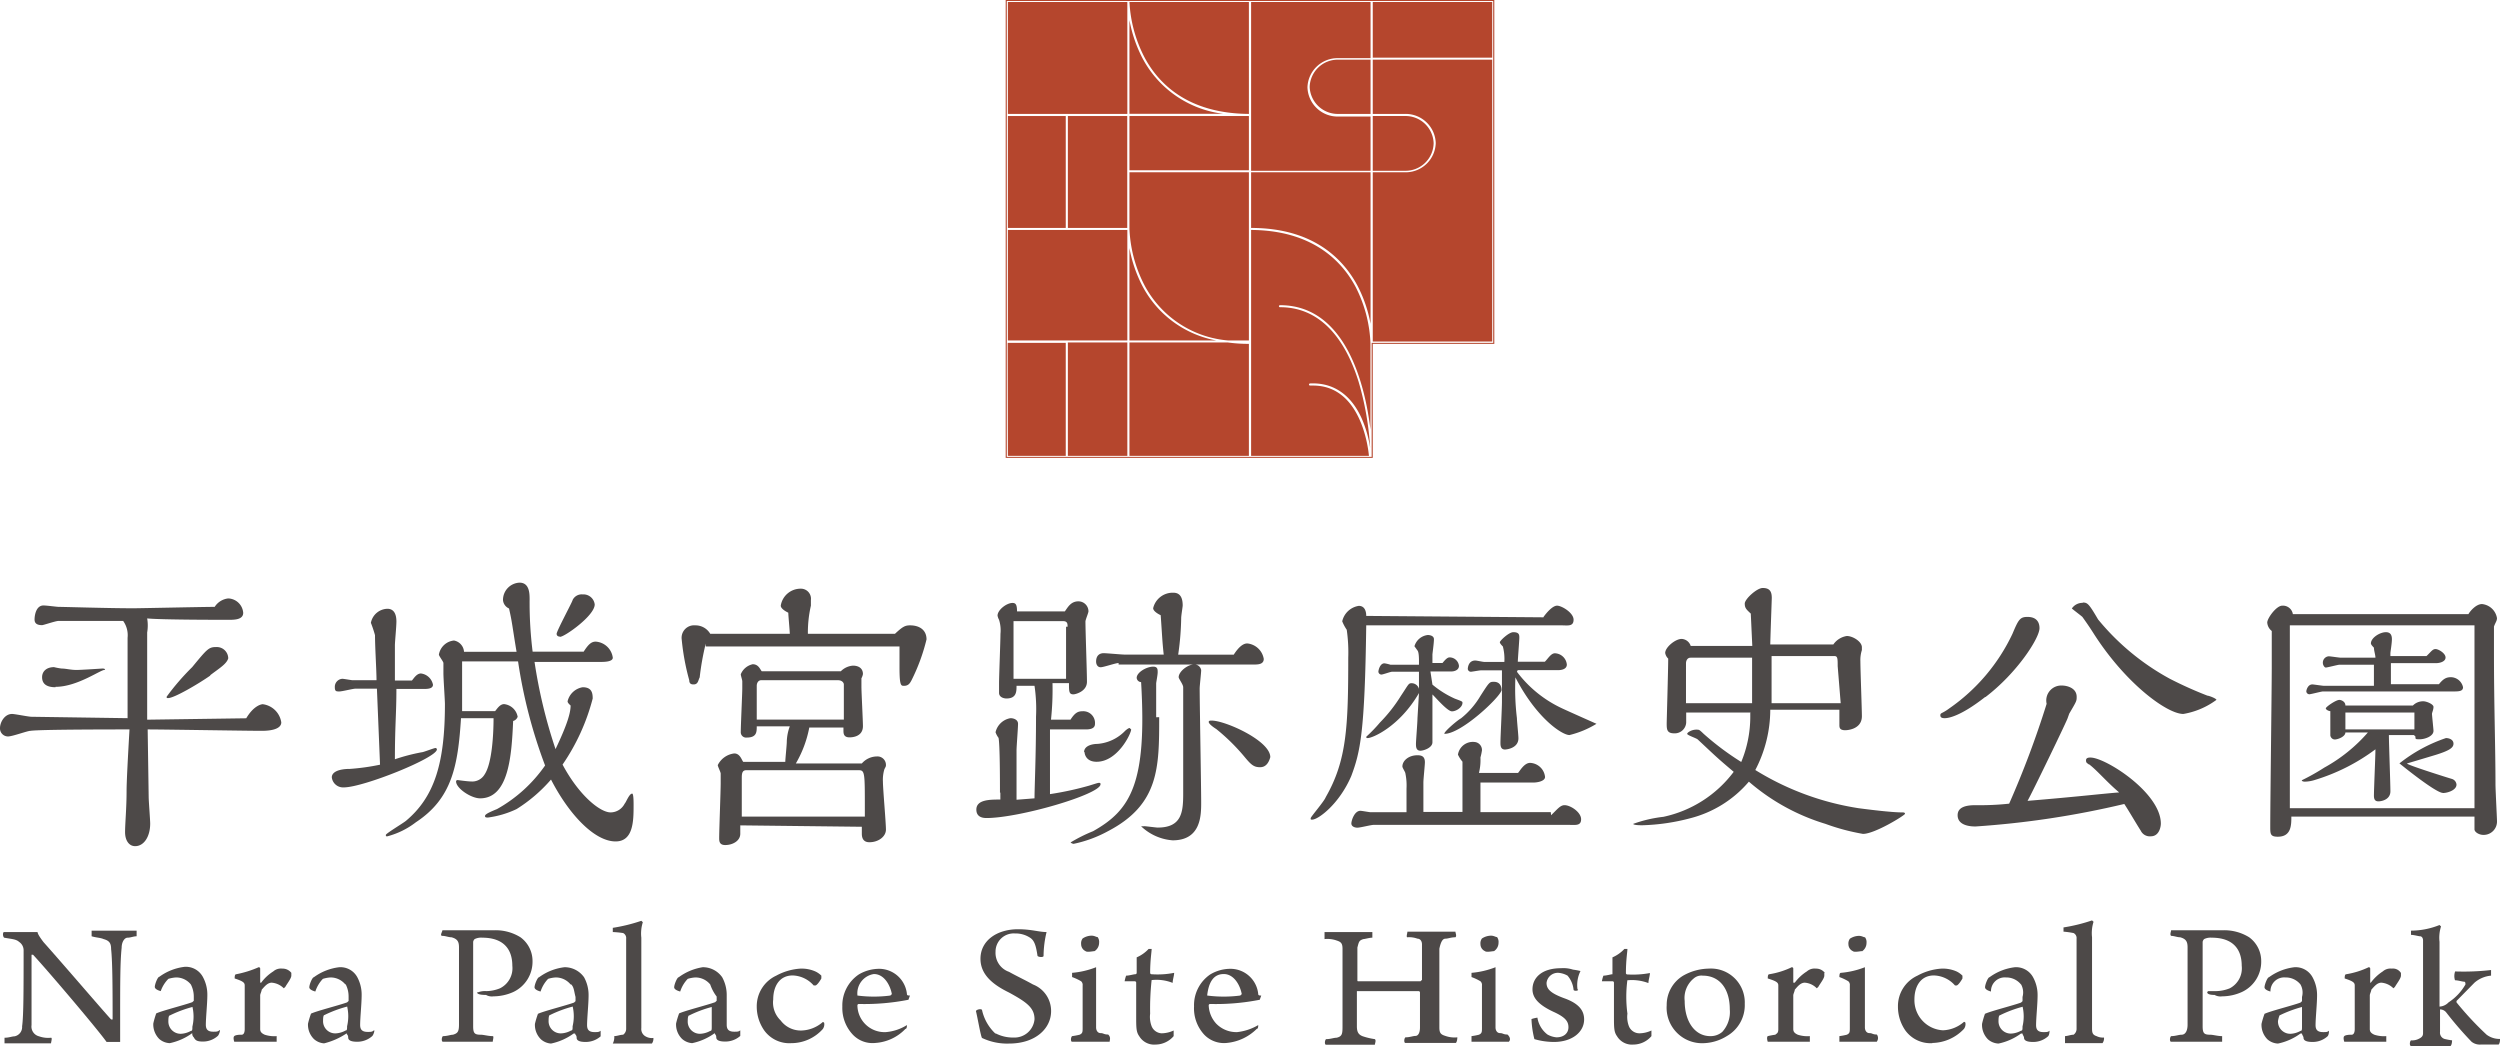 <svg xmlns="http://www.w3.org/2000/svg" viewBox="0 0 248.86 104.12"><defs><style>.cls-1{fill:#b5462d;}.cls-2{fill:#4d4948;}</style></defs><g id="レイヤー_2" data-name="レイヤー 2"><g id="背景"><path class="cls-1" d="M113.74,28.51a13.49,13.49,0,0,1-1.31-3.81v9.19h8.64A10.46,10.46,0,0,1,113.74,28.51Z"/><path class="cls-1" d="M113.74,5.82A13.49,13.49,0,0,1,112.43,2v9.33h9.35A10.54,10.54,0,0,1,113.74,5.82Z"/><path class="cls-1" d="M100.33,45.38h5.76V34.13s0,0,0,0h-5.78Z"/><path class="cls-1" d="M112.43,22.79a13.38,13.38,0,0,0,1.51,5.63,10.4,10.4,0,0,0,8.3,5.47h2.08V17.15H112.43Z"/><rect class="cls-1" x="100.33" y="0.2" width="11.89" height="11.14"/><rect class="cls-1" x="100.33" y="22.89" width="11.89" height="11"/><path class="cls-1" d="M106.3,34.13V45.38h5.92V34.09h-5.93S106.3,34.12,106.3,34.13Z"/><rect class="cls-1" x="106.3" y="11.55" width="5.91" height="11.14"/><rect class="cls-1" x="112.43" y="11.55" width="11.89" height="5.4"/><path class="cls-1" d="M112.43,34.09V45.38h11.89V34.23a15.57,15.57,0,0,1-2.11-.14Z"/><rect class="cls-1" x="136.65" y="0.2" width="11.89" height="5.54"/><path class="cls-1" d="M142.71,14.25a2.8,2.8,0,0,0-2.88-2.7h-3.18V17h3.18A2.8,2.8,0,0,0,142.71,14.25Z"/><path class="cls-1" d="M148.54,5.94H136.65v5.4h3.18a3,3,0,0,1,3.09,2.91,3,3,0,0,1-3.09,2.9h-3.18V34h11.89Z"/><path class="cls-1" d="M113.94,5.73c1.36,2.55,4.26,5.57,10.38,5.61V.2H112.43A13.43,13.43,0,0,0,113.94,5.73Z"/><rect class="cls-1" x="100.33" y="11.55" width="5.76" height="11.14"/><path class="cls-1" d="M124.54,22.69c6.23,0,9.19,3.13,10.58,5.73a13.49,13.49,0,0,1,1.31,3.81V17.15H124.54Z"/><path class="cls-1" d="M124.54,17h11.89v-5.4h-3.18a3,3,0,0,1-3.1-2.91,3,3,0,0,1,3.1-2.9h3.18V.2H124.54Z"/><path class="cls-1" d="M124.54,22.89V45.38h11.73c-.08-.87-.82-7-5.56-7h-.3a.11.11,0,0,1-.11-.1.12.12,0,0,1,.1-.11c2.32-.11,4.1,1.11,5.17,3.53a11.52,11.52,0,0,1,.82,2.88A29.49,29.49,0,0,0,135.24,38c-1.05-3.38-3.26-7.42-7.82-7.42a.1.1,0,0,1-.11-.1.11.11,0,0,1,.11-.1c6.58,0,8.47,8,9,12.38V34.13a13.41,13.41,0,0,0-1.51-5.63C133.56,26,130.66,22.93,124.54,22.89Z"/><path class="cls-1" d="M130.37,8.64a2.8,2.8,0,0,0,2.88,2.7h3.18V5.94h-3.18A2.8,2.8,0,0,0,130.37,8.64Z"/><path class="cls-1" d="M100.11,0V45.58h36.54V34.23h12.1V0Zm48.53,11.45V34.13h-12.1V45.48H100.22V.1h48.42Z"/><path class="cls-2" d="M.45,92.78H3.74c0,.14.15.42.59,1,2,2.24,5.83,6.72,6.73,7.7h.15c0-2.38,0-5.74-.15-7,0-.56-.15-.84-.75-1-.3-.14-.74-.14-1.19-.28v-.56H13.6v.56c-.3,0-.6.14-.9.14s-.59.42-.59,1c-.15,1.4-.15,3.64-.15,7v2.38H10.61c-1-1.4-6.13-7.42-7.32-8.68H3.14v7a1,1,0,0,0,.75,1.12,2.7,2.7,0,0,0,1.19.14c.15,0,0,.42,0,.56H.45v-.56c.45,0,.75-.14,1-.14a.94.94,0,0,0,.75-1c.15-1,.15-3.78.15-7.56a1,1,0,0,0-.45-.84c-.3-.28-.74-.28-1.49-.42-.15-.14-.15-.56,0-.56"/><path class="cls-2" d="M19,98a1.87,1.87,0,0,0-1.49-.7,3.24,3.24,0,0,0-.75.14A3.27,3.27,0,0,0,16,98.66s-.59-.14-.59-.42.29-1,.44-1a5.35,5.35,0,0,1,2.54-1,1.93,1.93,0,0,1,1.8,1,3.67,3.67,0,0,1,.45,1.82c0,.84-.15,2.24-.15,2.94,0,.42.15.7.74.7.3,0,.45,0,.6-.14s0,.42-.15.56a2.21,2.21,0,0,1-1.49.56c-.6,0-.75-.14-.9-.42a.49.49,0,0,1-.15-.42h0a5.83,5.83,0,0,1-2.24,1,1.68,1.68,0,0,1-1.05-.42,2.05,2.05,0,0,1-.59-1.54,8.69,8.69,0,0,1,.29-1c.6-.28,2.84-.84,3.59-1.12l.15-.14v-.42A2.64,2.64,0,0,0,19,98m.15,2.24a11.89,11.89,0,0,0-2.24.84c-.15,0-.15.42-.15.56a1.22,1.22,0,0,0,1.35,1.26,2.24,2.24,0,0,0,.89-.28c.15,0,.15-.14.15-.42a4.32,4.32,0,0,0,0-2h0"/><path class="cls-2" d="M29,96.84v.28c0,.28-.45.84-.6,1.12l-.15.14a1.9,1.9,0,0,0-1.2-.56c-.44,0-.74.42-1,.7,0,.14-.15.42-.15.56v3.36c0,.28.15.42.45.56a3.07,3.07,0,0,0,1.19.14v.56H23.32s-.15-.42,0-.56.59-.14.74-.14.3-.14.3-.56V98.1c0-.28-.15-.42-1-.7,0-.14,0-.42.15-.42a10.49,10.49,0,0,0,2.24-.7s.15,0,.15.14v1.4H26A4.39,4.39,0,0,1,27.2,96.7a1.15,1.15,0,0,1,.9-.28,1.1,1.1,0,0,1,.9.42"/><path class="cls-2" d="M34.38,98a1.89,1.89,0,0,0-1.5-.7,3,3,0,0,0-.74.14,3.27,3.27,0,0,0-.75,1.26s-.6-.14-.6-.42.3-1,.45-1a5.32,5.32,0,0,1,2.54-1,1.91,1.91,0,0,1,1.79,1A3.67,3.67,0,0,1,36,99.08c0,.84-.15,2.24-.15,2.94,0,.42.15.7.75.7.3,0,.45,0,.6-.14s0,.42-.15.56a2.24,2.24,0,0,1-1.5.56c-.59,0-.89-.14-.89-.42s-.15-.28-.15-.42h0a7,7,0,0,1-2.25,1,1.68,1.68,0,0,1-1-.42,2,2,0,0,1-.6-1.54,8.47,8.47,0,0,1,.3-1c.6-.28,2.84-.84,3.59-1.12l.15-.14v-.42a2.64,2.64,0,0,0-.3-1.26m.15,2.24a12,12,0,0,0-2.25.84c-.14,0-.14.42-.14.56a1.21,1.21,0,0,0,1.34,1.26,2.24,2.24,0,0,0,.9-.28c.15,0,.15-.14.15-.42a4.32,4.32,0,0,0,0-2h0"/><path class="cls-2" d="M47.53,98.8h0a2,2,0,0,1,.9-.14,3.74,3.74,0,0,0,1.34-.28A2.23,2.23,0,0,0,51,96.14c0-1.68-.9-2.8-3-2.8a1.43,1.43,0,0,0-.75.14.48.48,0,0,0-.15.28v8.4c0,.7.15.84.75.84.3,0,.75.14,1.2.14.14,0,0,.42,0,.56H44.09c-.15,0-.15-.42,0-.56.45,0,.75-.14,1-.14.45-.14.6-.28.6-1v-7.7c0-.56-.15-.84-.75-1-.3,0-.6-.14-.9-.14s0-.42,0-.56h5.23a4.67,4.67,0,0,1,2.54.7,2.92,2.92,0,0,1,1.2,2.38,3.33,3.33,0,0,1-1.94,3.08,4.89,4.89,0,0,1-1.95.42,1.17,1.17,0,0,1-.74-.14c-.75,0-.9-.14-.9-.28"/><path class="cls-2" d="M56.8,98a1.89,1.89,0,0,0-1.5-.7,3,3,0,0,0-.74.14,3.27,3.27,0,0,0-.75,1.26s-.6-.14-.6-.42.3-1,.45-1a5.32,5.32,0,0,1,2.54-1,2.37,2.37,0,0,1,1.94,1,3.67,3.67,0,0,1,.45,1.82c0,.84-.15,2.24-.15,2.94,0,.42.15.7.75.7.3,0,.45,0,.6-.14v.56a2.24,2.24,0,0,1-1.5.56c-.6,0-.89-.14-.89-.42s-.15-.28-.15-.42H57.1a5.86,5.86,0,0,1-2.25,1,1.68,1.68,0,0,1-1-.42,2,2,0,0,1-.6-1.54,8.47,8.47,0,0,1,.3-1c.6-.28,2.84-.84,3.59-1.12l.15-.14v-.42c-.15-.56-.15-1-.45-1.26M57,100.2a12,12,0,0,0-2.25.84c-.14,0-.14.42-.14.56a1.21,1.21,0,0,0,1.34,1.26,2.24,2.24,0,0,0,.9-.28c.15,0,.15-.14.15-.42a4.32,4.32,0,0,0,0-2h0"/><path class="cls-2" d="M61.13,103.14c.3,0,.6-.14.9-.14a.71.71,0,0,0,.3-.56v-9a.55.55,0,0,0-.3-.56A9,9,0,0,0,61,92.78v-.42a16.62,16.62,0,0,0,2.84-.7l.15.14a3.69,3.69,0,0,0-.15,1.54v9a.83.83,0,0,0,.45.84,1.19,1.19,0,0,0,.75.14.8.8,0,0,1-.15.56H61a1.43,1.43,0,0,0,.15-.7"/><path class="cls-2" d="M70.7,98a1.89,1.89,0,0,0-1.5-.7,3.11,3.11,0,0,0-.74.14,3.27,3.27,0,0,0-.75,1.26s-.6-.14-.6-.42.3-1,.45-1a5.47,5.47,0,0,1,2.39-1,2.35,2.35,0,0,1,1.94,1,3.67,3.67,0,0,1,.45,1.82V102c0,.42.15.7.75.7.3,0,.45,0,.6-.14v.56a2.24,2.24,0,0,1-1.5.56c-.6,0-.89-.14-.89-.42s-.15-.28-.15-.42h0a5.86,5.86,0,0,1-2.25,1,1.68,1.68,0,0,1-1-.42,2,2,0,0,1-.6-1.54,8.47,8.47,0,0,1,.3-1c.6-.28,2.84-.84,3.59-1.12l.15-.14v-.42A4.16,4.16,0,0,1,70.7,98m.15,2.24a11.63,11.63,0,0,0-2.24.84c-.15,0-.15.42-.15.56a1.21,1.21,0,0,0,1.34,1.26,2.24,2.24,0,0,0,.9-.28c.15,0,.15-.14.15-.42v-2h0"/><path class="cls-2" d="M78.77,103.84a3.08,3.08,0,0,1-2.69-1.26,4.13,4.13,0,0,1-.75-2.38,3.35,3.35,0,0,1,1.94-3.08,5.8,5.8,0,0,1,2.4-.7,3.4,3.4,0,0,1,1.49.28,2.06,2.06,0,0,1,.6.42v.28c-.15.28-.45.7-.6.7H81a2.9,2.9,0,0,0-2.09-1c-1.35,0-1.94,1.12-1.94,2.38a2.47,2.47,0,0,0,.74,2.1,2.49,2.49,0,0,0,2.1,1,3.36,3.36,0,0,0,2.09-.84s.15,0,.15.14a.8.8,0,0,1-.15.56,4.21,4.21,0,0,1-3.14,1.4"/><path class="cls-2" d="M90.28,102c0,.14,0,.42-.15.42a4.55,4.55,0,0,1-3,1.4A2.7,2.7,0,0,1,84.9,103a3.87,3.87,0,0,1-1.05-2.8A3.72,3.72,0,0,1,85.49,97a4,4,0,0,1,2.1-.56,2.79,2.79,0,0,1,2.69,2.52c0,.14.15.14.3.14l-.15.42a22.73,22.73,0,0,1-4.94.42.14.14,0,0,0-.14.14,2.7,2.7,0,0,0,2.84,2.66,4.68,4.68,0,0,0,2.09-.7h0m-4.93-2.94h0a12.73,12.73,0,0,0,3.28,0l.15-.14c-.15-.84-.74-2-1.79-2a1.94,1.94,0,0,0-1.64,2.1"/><path class="cls-2" d="M99.1,102.86a3.7,3.7,0,0,0,1.79.42,2,2,0,0,0,2.09-1.82c0-1.12-.74-1.68-2.54-2.66C98.8,98,97.6,97,97.6,95.44c0-1.82,1.65-2.94,3.74-2.94,1.34,0,2.09.28,2.84.28a10.4,10.4,0,0,0-.3,2.38c0,.14-.45.14-.6,0-.15-1-.3-1.54-.75-1.82a2.61,2.61,0,0,0-1.49-.42,1.81,1.81,0,0,0-1.94,1.82,2,2,0,0,0,1.34,2c.75.42,1.65.84,2.39,1.26a2.82,2.82,0,0,1,1.8,2.66c0,1.68-1.5,3.22-4.19,3.22a5.81,5.81,0,0,1-2.69-.56c-.15-.28-.45-2.1-.6-2.66,0-.14.45-.28.6-.14a4.54,4.54,0,0,0,1.35,2.38"/><path class="cls-2" d="M110.46,103.7h-3.74c-.15,0-.15-.42,0-.56a6.91,6.91,0,0,0,.75-.14c.3-.14.3-.28.3-.7V98.1a.49.49,0,0,0-.15-.42,5.14,5.14,0,0,0-.9-.42v-.42a8.44,8.44,0,0,0,2.39-.56v6c0,.28.15.56.45.56s.3.14.75.14c.3.28.15.56.15.7m-1.5-9c-.15,0-.75.14-.9,0a.77.77,0,0,1-.44-.7.8.8,0,0,1,.15-.56,1.62,1.62,0,0,1,.89-.28c.3,0,.45.14.6.14a.8.8,0,0,1,.15.56,1,1,0,0,1-.45.84"/><path class="cls-2" d="M114.64,97.54h0a26.26,26.26,0,0,0-.15,3.36,2.59,2.59,0,0,0,.15,1.26,1.13,1.13,0,0,0,1,.7,2.94,2.94,0,0,0,1.19-.28v.56a2.39,2.39,0,0,1-1.79.84,1.73,1.73,0,0,1-1.64-.84c-.3-.42-.3-.84-.3-2V97.82a.14.14,0,0,0-.15-.14h-1a3,3,0,0,1,.15-.56c.3,0,.75-.14.9-.14,0,0,.15,0,.15-.14V95.3a3.56,3.56,0,0,0,1.19-.84h.3c0,.28-.15,1.12-.15,2.38a.14.14,0,0,0,.15.14,8.49,8.49,0,0,0,2.24-.14c0,.28-.15.7-.15,1a4.37,4.37,0,0,0-2.09-.28"/><path class="cls-2" d="M125.25,102c0,.14,0,.42-.15.42a4.87,4.87,0,0,1-3,1.4,2.72,2.72,0,0,1-2.24-.84,3.86,3.86,0,0,1-1-2.8A3.7,3.7,0,0,1,120.47,97a3.92,3.92,0,0,1,2.09-.56,2.78,2.78,0,0,1,2.69,2.52c0,.14.15.14.3.14l-.15.42a22.63,22.63,0,0,1-4.93.42.14.14,0,0,0-.15.14,2.84,2.84,0,0,0,.75,1.82,2.8,2.8,0,0,0,2.09.84,5.25,5.25,0,0,0,2.09-.7h0m-5.08-2.94h0a12.8,12.8,0,0,0,3.29,0l.15-.14c-.15-.84-.75-2-1.79-2s-1.5.84-1.65,2.1"/><path class="cls-2" d="M131.83,92.78h4.78v.56c-.3,0-.74.14-.89.14-.45.14-.45.28-.6.84v3.22c0,.14,0,.14.15.14h6.13l.15-.14V94c0-.28-.15-.56-.45-.56a2.37,2.37,0,0,0-1-.14c-.15,0,0-.42,0-.56h4.78c0,.14.15.42,0,.56-.45,0-.74.14-1,.14s-.45.28-.6,1v7.84c0,.56.15.7.6.84a2.7,2.7,0,0,0,1.19.14s0,.42-.15.56H139.9c-.15,0-.15-.42,0-.56.45,0,.75-.14,1-.14s.45-.28.45-.84V98.8a.14.14,0,0,0-.15-.14h-6.13v3.5c0,.56.15.84.6,1a6.79,6.79,0,0,0,1.19.28c.15.14,0,.42,0,.56H132c-.15,0-.15-.42,0-.56.45,0,.75-.14,1.05-.14.59-.14.59-.42.59-1.26V94.46c0-.56-.15-.7-.59-.84a2.75,2.75,0,0,0-1.2-.14v-.7"/><path class="cls-2" d="M150.21,103.7h-3.73v-.56a6.21,6.21,0,0,0,.74-.14c.3-.14.3-.28.3-.7V98.1a.49.49,0,0,0-.15-.42,5,5,0,0,0-.89-.42v-.42a8.44,8.44,0,0,0,2.39-.56v6c0,.28.15.56.45.56s.3.14.74.14c.3.28.3.56.15.7m-1.49-9c-.15,0-.75.14-.9,0a.76.76,0,0,1-.45-.7.8.8,0,0,1,.15-.56,1.68,1.68,0,0,1,.9-.28c.3,0,.45.14.6.14a.8.8,0,0,1,.15.56,1,1,0,0,1-.45.84"/><path class="cls-2" d="M157.09,98.52c0,.14-.45.14-.45,0a2.54,2.54,0,0,0-.6-1.4,2.2,2.2,0,0,0-.89-.28,1.13,1.13,0,0,0-1.2,1c0,.56.3,1,1.79,1.54s1.95,1.26,1.95,2.1c0,1.26-1.2,2.24-3,2.24a7.09,7.09,0,0,1-1.95-.28,9.47,9.47,0,0,1-.29-2,3.43,3.43,0,0,1,.59-.14,2.63,2.63,0,0,0,1,1.68,2.24,2.24,0,0,0,.9.28c.74,0,1.19-.42,1.19-1s-.3-1-1.49-1.54c-1.5-.7-2.09-1.4-2.09-2.24,0-1.12.89-2.1,2.84-2.1a3.09,3.09,0,0,1,1.19.14,6.91,6.91,0,0,1,.75.14,3.12,3.12,0,0,0-.3,1.82"/><path class="cls-2" d="M162,97.54h0a12.59,12.59,0,0,0,0,3.36,2.59,2.59,0,0,0,.15,1.26,1.13,1.13,0,0,0,1.05.7,2.9,2.9,0,0,0,1.19-.28v.56a2.37,2.37,0,0,1-1.79.84,1.73,1.73,0,0,1-1.64-.84c-.3-.42-.3-.84-.3-2V97.82a.14.14,0,0,0-.15-.14h-1.05a3,3,0,0,1,.15-.56c.3,0,.75-.14.9-.14V95.3a3.56,3.56,0,0,0,1.19-.84h.3c0,.28-.15,1.12-.15,2.38A.14.14,0,0,0,162,97a9.1,9.1,0,0,0,2.24-.14c0,.28-.15.7-.15,1a4.67,4.67,0,0,0-2.09-.28"/><path class="cls-2" d="M173.68,99.92a3.54,3.54,0,0,1-1.79,3.22,4.64,4.64,0,0,1-2.25.7,3.53,3.53,0,0,1-3.73-3.78,3.39,3.39,0,0,1,1.64-2.94,5.32,5.32,0,0,1,2.54-.7,3.37,3.37,0,0,1,3.59,3.5M168.6,97.4a2.51,2.51,0,0,0-.9,2.24c0,2.1,1.05,3.5,2.54,3.5a1.77,1.77,0,0,0,1.2-.42,2.92,2.92,0,0,0,.75-2.24c0-2.1-1.05-3.36-2.69-3.36a1.15,1.15,0,0,0-.9.28"/><path class="cls-2" d="M181.6,96.84v.28c0,.28-.45.84-.6,1.12l-.15.14a1.85,1.85,0,0,0-1.19-.56c-.45,0-.75.42-1,.7,0,.14-.15.42-.15.56v3.36c0,.28.15.42.45.56a3.12,3.12,0,0,0,1.2.14v.56h-4.19s-.15-.42,0-.56a6.91,6.91,0,0,1,.75-.14c.15-.14.3-.14.3-.56V98.1c0-.28-.15-.42-1.05-.7,0-.14,0-.42.15-.42a8.11,8.11,0,0,0,2.24-.7s.15,0,.15.14v1.4h.15a4.43,4.43,0,0,1,1.2-1.12,1.15,1.15,0,0,1,.9-.28,1.09,1.09,0,0,1,.89.42"/><path class="cls-2" d="M186.83,103.7H183.1v-.56a6.64,6.64,0,0,0,.74-.14c.3-.14.3-.28.3-.7V98.1a.49.49,0,0,0-.15-.42,5,5,0,0,0-.89-.42c0-.14,0-.42.15-.42a8.51,8.51,0,0,0,2.39-.56v6c0,.28.15.56.45.56s.3.14.74.14a.59.59,0,0,1,0,.7m-1.49-9c-.15,0-.75.14-.9,0A.76.76,0,0,1,184,94a.8.8,0,0,1,.15-.56,1.68,1.68,0,0,1,.9-.28c.3,0,.45.14.6.14a.8.8,0,0,1,.15.56,1,1,0,0,1-.45.84"/><path class="cls-2" d="M192.36,103.84a3.09,3.09,0,0,1-2.69-1.26,4.13,4.13,0,0,1-.74-2.38,3.33,3.33,0,0,1,1.94-3.08,5.76,5.76,0,0,1,2.39-.7,3.42,3.42,0,0,1,1.5.28,2.14,2.14,0,0,1,.59.42v.28c-.15.28-.45.7-.59.7h-.15a2.9,2.9,0,0,0-2.1-1c-1.34,0-1.94,1.12-1.94,2.38a3,3,0,0,0,2.84,3.08,3.34,3.34,0,0,0,2.09-.84s.15,0,.15.14a.8.8,0,0,1-.15.56,4.42,4.42,0,0,1-3.14,1.4"/><path class="cls-2" d="M201.18,98a1.87,1.87,0,0,0-1.49-.7,1.37,1.37,0,0,0-1.5,1.4s-.59-.14-.59-.42.29-1,.44-1a5.35,5.35,0,0,1,2.54-1,1.93,1.93,0,0,1,1.8,1,3.67,3.67,0,0,1,.45,1.82c0,.84-.15,2.24-.15,2.94,0,.42.15.7.74.7.3,0,.45,0,.6-.14,0,0,0,.42-.15.56a2.21,2.21,0,0,1-1.49.56q-.9,0-.9-.42c0-.14-.15-.28-.15-.42h-.15a5.77,5.77,0,0,1-2.24,1,1.68,1.68,0,0,1-1.05-.42,2.05,2.05,0,0,1-.59-1.54,8.69,8.69,0,0,1,.29-1c.6-.28,2.84-.84,3.59-1.12l.15-.14v-.42a1.65,1.65,0,0,0-.15-1.26m.15,2.24a11.89,11.89,0,0,0-2.24.84c-.15,0-.15.42-.15.56a1.22,1.22,0,0,0,1.35,1.26,2.24,2.24,0,0,0,.89-.28c.15,0,.15-.14.15-.42a4.32,4.32,0,0,0,0-2h0"/><path class="cls-2" d="M205.52,103.14c.3,0,.59-.14.89-.14a.71.71,0,0,0,.3-.56v-9a.55.55,0,0,0-.3-.56,8.77,8.77,0,0,0-1-.14v-.42a16.85,16.85,0,0,0,2.84-.7l.15.14a3.69,3.69,0,0,0-.15,1.54v9c0,.42,0,.7.45.84a1.38,1.38,0,0,0,.74.14.8.8,0,0,1-.15.56h-3.73v-.7"/><path class="cls-2" d="M219.72,98.8a.14.14,0,0,1,.15-.14h.74a3.8,3.8,0,0,0,1.35-.28,2.24,2.24,0,0,0,1.19-2.24c0-1.68-.89-2.8-3-2.8a1.42,1.42,0,0,0-.74.14.48.48,0,0,0-.15.28v8.4c0,.7.15.84.75.84.29,0,.74.14,1.19.14v.56h-5.08c-.15,0-.15-.42,0-.56.45,0,.75-.14,1.05-.14s.59-.28.59-1v-7.7c0-.56-.15-.84-.74-1-.3,0-.6-.14-.9-.14-.15-.14,0-.42,0-.56h5.23a4.69,4.69,0,0,1,2.54.7,2.92,2.92,0,0,1,1.2,2.38,3.32,3.32,0,0,1-1.95,3.08,4.81,4.81,0,0,1-1.94.42,1.19,1.19,0,0,1-.75-.14c-.59,0-.74-.14-.74-.28"/><path class="cls-2" d="M229,98a1.87,1.87,0,0,0-1.49-.7,1.37,1.37,0,0,0-1.5,1.4s-.59-.14-.59-.42.29-1,.44-1a5.35,5.35,0,0,1,2.55-1,1.92,1.92,0,0,1,1.79,1,3.67,3.67,0,0,1,.45,1.82c0,.84-.15,2.24-.15,2.94,0,.42.15.7.75.7.29,0,.44,0,.59-.14,0,0,0,.42-.15.56a2.2,2.2,0,0,1-1.49.56q-.9,0-.9-.42c0-.14-.15-.28-.15-.42H229a5.77,5.77,0,0,1-2.24,1,1.68,1.68,0,0,1-1.05-.42,2.05,2.05,0,0,1-.59-1.54,8.47,8.47,0,0,1,.3-1c.59-.28,2.84-.84,3.58-1.12l.15-.14v-.42A1.65,1.65,0,0,0,229,98m.15,2.24a12.17,12.17,0,0,0-2.24.84,3,3,0,0,0-.15.56,1.22,1.22,0,0,0,1.35,1.26,2.2,2.2,0,0,0,.89-.28c.15,0,.15-.14.15-.42v-2h0"/><path class="cls-2" d="M239,96.84v.28c0,.28-.45.84-.6,1.12l-.15.14a1.9,1.9,0,0,0-1.2-.56c-.44,0-.74.42-1,.7,0,.14-.15.42-.15.56v3.36c0,.28.15.42.45.56a3.07,3.07,0,0,0,1.19.14v.56h-4.18s-.15-.42,0-.56.6-.14.74-.14.3-.14.3-.56V98.1c0-.28-.15-.42-1-.7,0-.14,0-.42.15-.42a8.33,8.33,0,0,0,2.24-.7s.15,0,.15.14v1.4H236a4.54,4.54,0,0,1,1.19-1.12,1.15,1.15,0,0,1,.9-.28.93.93,0,0,1,.9.42"/><path class="cls-2" d="M244.38,96.7a23.84,23.84,0,0,0,3.59-.14v.56a2.91,2.91,0,0,0-1.65.7l-1.79,1.82v.14a31.41,31.41,0,0,0,3,3.22,2.16,2.16,0,0,0,1.34.42s0,.42-.15.56h-1.79a1.32,1.32,0,0,1-.9-.28,35.68,35.68,0,0,1-2.54-2.94.8.8,0,0,0-.6-.28v2.24a.65.65,0,0,0,.45.7,6.91,6.91,0,0,0,.75.14s0,.42-.15.56H240c-.15,0-.15-.42,0-.56a1.43,1.43,0,0,0,.75-.14c.3-.14.45-.28.45-.56V93.62c0-.28-.15-.42-.3-.42s-.6-.14-.9-.14v-.42a7.67,7.67,0,0,0,2.84-.56l.15.14a3.69,3.69,0,0,0-.15,1.54v6.44a1.33,1.33,0,0,0,.9-.42A5.23,5.23,0,0,0,245.42,98c0-.14,0-.28-.15-.28s-.59-.14-.89-.14a1.38,1.38,0,0,1,0-.84"/><path class="cls-2" d="M14.8,79.33c0,.42.15,2.24.15,2.66,0,1.26-.6,2.24-1.5,2.24-.6,0-1-.56-1-1.4s.15-2.38.15-4.06c0-1,.14-3.5.29-6.16-1.64,0-9,0-9.86.14-.3,0-1.79.56-2.24.56A.8.8,0,0,1,0,72.47c0-.56.45-1.4,1.2-1.4.29,0,1.64.28,1.94.28l9.56.14v-8a2.44,2.44,0,0,0-.44-1.68H5.83c-.3,0-1.5.42-1.64.42-.45,0-.75-.14-.75-.56s.15-1.4.89-1.4c.3,0,1.35.14,1.5.14.6,0,4.93.14,7.47.14.6,0,7-.14,8.07-.14a1.84,1.84,0,0,1,1.35-.84A1.55,1.55,0,0,1,24.21,61c0,.7-.89.7-1.49.7s-6.73,0-8.07-.14a4.17,4.17,0,0,1,0,1.4v8.68l9.86-.14c.75-1.26,1.5-1.4,1.65-1.4A2.14,2.14,0,0,1,28,71.91c0,.56-.75.84-1.94.84-1.5,0-9.72-.14-11.36-.14ZM5.53,68.41c-1,0-1.34-.42-1.34-1s.44-1,1.19-1a6.91,6.91,0,0,0,.75.14c.45,0,.89.14,1.49.14.45,0,2.54-.14,2.54-.14.15,0,.3,0,.3.14-.3-.14-2.69,1.68-4.93,1.68m15.4-1.12c-1.2.84-3.59,2.24-4.19,2.24-.15,0-.15,0-.15-.14a24.24,24.24,0,0,1,2.54-2.94c1.5-1.82,1.65-2,2.39-2a1.14,1.14,0,0,1,1.2,1.12c-.15.56-.9,1-1.79,1.68"/><path class="cls-2" d="M37.52,68.55h-2.1c-.3,0-1.34.28-1.64.28s-.45,0-.45-.42a.8.8,0,0,1,.75-.84c.15,0,.9.14,1,.14h2.4c0-1-.15-3.22-.15-4.48A12.61,12.61,0,0,0,36.92,62a1.72,1.72,0,0,1,1.64-1.4c.75,0,.9.7.9,1.26s-.15,2-.15,2.38v3.5H41c.15-.14.45-.7.9-.7a1.39,1.39,0,0,1,1.2,1.12c0,.42-.6.42-.9.42H39.46c0,2.52-.15,3.64-.15,7a19,19,0,0,1,2.69-.7c.15,0,1.2-.42,1.35-.42a.14.14,0,0,1,.14.14c0,.84-7.32,3.78-9.26,3.78a1.13,1.13,0,0,1-1.2-1c0-.56.75-.84,1.8-.84a22.17,22.17,0,0,0,3-.42ZM46,66.17v4.62h3.28c.15-.14.45-.7.9-.7a1.54,1.54,0,0,1,1.35,1.26.66.66,0,0,1-.45.42c-.15,3.5-.45,7.7-3.29,7.7-.9,0-2.39-1-2.39-1.68,0-.14.15-.14.15-.14s1,.14,1.34.14a1.43,1.43,0,0,0,1.35-.7c.75-1.12.89-4.06.89-5.6H45.89c-.3,4.76-.9,8-4.49,10.36a7.94,7.94,0,0,1-2.84,1.4c-.15,0-.15,0-.15-.14s1.65-1.12,2-1.4c2.84-2.38,3.88-5.74,3.88-11.62,0-.42-.15-2.52-.15-3.08V66c0-.14-.45-.7-.45-.84a1.69,1.69,0,0,1,1.5-1.4,1.22,1.22,0,0,1,1,1.12h5.23C51,62.39,51,62,50.67,60.57a1,1,0,0,1-.6-.84A1.72,1.72,0,0,1,51.72,58c1,0,1,1.12,1,1.69a39.39,39.39,0,0,0,.3,5.18h5.08c.45-.7.75-1,1.2-1A1.84,1.84,0,0,1,61,65.47c0,.42-.89.42-1.19.42H53.21a50.57,50.57,0,0,0,2.09,8.68c1.2-2.52,1.5-3.64,1.5-4.34-.15-.14-.3-.28-.3-.42A1.85,1.85,0,0,1,58,68.41c.9,0,1,.56,1,1.12a20.82,20.82,0,0,1-3,6.58c1.64,3.08,3.74,4.76,4.78,4.76A1.58,1.58,0,0,0,62.18,80c.15-.14.45-1,.75-1,.14,0,.14.84.14,1.12,0,1.54,0,3.64-1.79,3.64-2.09,0-4.63-2.66-6.43-6.16a15.11,15.11,0,0,1-3.43,2.94,9.54,9.54,0,0,1-2.84.84c-.15,0-.3,0-.3-.14s.15-.28,1.19-.7a14.36,14.36,0,0,0,4.79-4.34,49.91,49.91,0,0,1-2.69-10.36H46Zm9.71-2.8s-.3,0-.3-.28S57,59.87,57,59.73a1,1,0,0,1,1-.56,1.13,1.13,0,0,1,1.2,1c0,1.12-3,3.22-3.44,3.22"/><path class="cls-2" d="M70.25,64.07a26.32,26.32,0,0,0-.6,3.36c-.15.28-.15.7-.6.7-.15,0-.44,0-.44-.42a23.24,23.24,0,0,1-.75-4.06,1.24,1.24,0,0,1,1.34-1.4,1.7,1.7,0,0,1,1.5.84h7.92c0-.28-.15-1.82-.15-2.1-.3-.14-.75-.42-.75-.7a2,2,0,0,1,2-1.69,1,1,0,0,1,1,1.13v.56a12,12,0,0,0-.3,2.8h8.67c.75-.7,1-.84,1.5-.84.89,0,1.64.42,1.64,1.4a19,19,0,0,1-1.49,4.06c-.15.28-.3.56-.75.56-.3,0-.45,0-.45-1.82v-2.1H70.25Zm3.44,18.06V83c0,.7-.75,1.12-1.5,1.12-.6,0-.6-.42-.6-.7,0-.84.15-4.62.15-5.46V77c0-.14-.29-.7-.29-.84A2.11,2.11,0,0,1,73.09,75c.6,0,.75.7.9.84h4.18c0-.28.15-1.68.15-2a4.74,4.74,0,0,1,.3-1.54H75.33c0,.56,0,1.12-1,1.12a.53.53,0,0,1-.59-.56c0-.7.15-3.78.15-4.34v-.7c0-.14-.15-.56-.15-.7a1.66,1.66,0,0,1,1.19-1c.6,0,.75.56.9.7H83.7a1.9,1.9,0,0,1,1.2-.56c.59,0,1,.28,1,.84a1.35,1.35,0,0,1-.15.42v.84c0,.56.15,3.36.15,3.92,0,1.12-1.19,1.12-1.34,1.12-.6,0-.6-.42-.6-.7v-.28H80.56A11.26,11.26,0,0,1,79.22,76h6.57a2,2,0,0,1,1.5-.7.84.84,0,0,1,.9.84c0,.14,0,.14-.15.42a3.63,3.63,0,0,0-.15,1.26c0,.7.3,4.06.3,4.76s-.75,1.26-1.65,1.26c-.6,0-.75-.42-.75-.84v-.7l-12.1-.14Zm12.4-1.68c0-3.5,0-3.78-.6-3.78H74.28c-.44,0-.44.42-.44.84v3.78H86.09ZM75.78,67.71c-.3,0-.45.28-.45.56v3.36H84v-3.5c0-.14-.15-.42-.6-.42Z"/><path class="cls-2" d="M99.54,78.91c0-1,0-4.76-.14-5.46a2,2,0,0,1-.3-.56,1.84,1.84,0,0,1,1.49-1.4c.3,0,.75.14.75.56s-.15,2.24-.15,2.66v4.9l1.79-.14c0-1.12.15-4.2.15-8.12a16,16,0,0,0-.15-3.08h-1.79c0,.56,0,1.26-1,1.26-.3,0-.74-.14-.74-.56V68c0-.7.14-4.2.14-4.9a3.51,3.51,0,0,0-.14-1.4,1.35,1.35,0,0,1-.15-.42c0-.56.89-1.26,1.49-1.26.3,0,.45.14.45.84H106c.3-.42.6-1,1.35-1a1,1,0,0,1,1,1c0,.14-.3.84-.3,1,0,1,.15,5,.15,6s-1.19,1.26-1.34,1.26c-.45,0-.45-.28-.45-1.12h-1.64a28.43,28.43,0,0,1-.15,3.64h1.94c.45-.7.75-.84,1.2-.84A1.17,1.17,0,0,1,109,72.05c0,.28-.15.56-.9.56h-3.58v6.44a31.28,31.28,0,0,0,3.88-.84c.9-.28.9-.28,1-.28s.15,0,.15.14c0,1-8.07,3.36-11.36,3.36-.45,0-1-.14-1-.84,0-1,1.35-1,2.39-1v-.7Zm6.73-16.52c0-.28,0-.56-.45-.56h-4.93v5.74h5.23V62.39Zm9.12,9c0,5,0,8.68-5.08,11.34A12.46,12.46,0,0,1,106.87,84a.54.54,0,0,1-.3-.14,15.51,15.51,0,0,1,2.24-1.12c3.74-2.1,5.38-4.76,4.78-14.84a.46.46,0,0,1-.44-.42c0-.56,1-1.12,1.64-1.12.45,0,.45.28.45.56s-.15,1-.15,1.12v3.36Zm-7.48,3.5c0-.7.9-.84,1.35-.84A4.28,4.28,0,0,0,112,72.75s.3-.28.45-.28l.15.14c0,.42-1.35,3.22-3.44,3.22-1,0-1.2-.7-1.2-1M111.35,66c-.3,0-1.49.42-1.79.42s-.45-.28-.45-.56c0-.7.45-.84.75-.84s1.79.14,2.09.14h3.89c-.15-1.4-.15-1.82-.3-3.92-.3-.14-.75-.42-.75-.7A2,2,0,0,1,116.73,59c.3,0,1,0,1,1.27,0,.14-.15,1-.15,1.26a27.63,27.63,0,0,1-.3,3.64h5.53c.45-.7.9-1.12,1.35-1.12a1.85,1.85,0,0,1,1.64,1.54c0,.56-.6.56-1,.56H111.35Zm2.54,16.24c.15,0,1.2.14,1.35.14,2.39,0,2.54-1.54,2.54-3.36V68.41c0-.28-.45-.84-.45-1,0-.56.9-1.26,1.5-1.26a.67.67,0,0,1,.74.56c0,.28-.15,1.54-.15,1.82,0,1.54.15,9.66.15,11.34,0,1.26,0,3.78-2.84,3.78a5.09,5.09,0,0,1-3.14-1.4h.3m11.51-5.88c-.6,0-.89-.28-1.49-1a19.8,19.8,0,0,0-2.84-2.8c-.45-.28-.75-.56-.75-.7s.15-.14.3-.14c1.34,0,5.83,2,5.83,3.64-.15.56-.45,1-1,1"/><path class="cls-2" d="M153.65,61.41c.3-.42.9-1.12,1.35-1.12s1.64.7,1.64,1.4-.6.56-1.19.56H136c-.14,10.64-.59,12.6-1.49,15-1.2,2.8-3.29,4.34-3.89,4.34-.15,0-.15,0-.15-.14s1.35-1.68,1.5-2.1c2.09-3.64,2.24-7,2.24-13.86a15.85,15.85,0,0,0-.15-2.8,4.48,4.48,0,0,1-.45-.84,2,2,0,0,1,1.65-1.54c.6,0,.74.56.74,1l17.64.14Zm.75,19.74c.6-.56.9-1,1.34-1,.6,0,1.65.7,1.65,1.4s-.6.56-1.35.56H136.76c-.3,0-1.34.28-1.64.28s-.6-.14-.6-.42.3-1.26.9-1.26c.15,0,.89.14,1,.14h3.59V78.49A5.87,5.87,0,0,0,139.9,77c0-.14-.3-.56-.3-.7,0-.56.6-1.12,1.5-1.12.45,0,.74.14.74.7,0,.28-.15,1.68-.15,2v2.94h3.89v-5a3,3,0,0,1-.45-.7,1.5,1.5,0,0,1,1.65-1.26.8.8,0,0,1,.74.84,5.71,5.71,0,0,1-.15.7,5.37,5.37,0,0,1-.15,1.54h3.89c.15-.14.6-1,1.2-1a1.56,1.56,0,0,1,1.49,1.4c0,.42-.75.56-1.19.56h-5.24v2.94h7Zm-11.81-13a9.52,9.52,0,0,0,2.24,1.4c.75.28.75.28.75.42,0,.42-.6.84-1.05.84s-1.64-1.4-1.94-1.68v4.76c0,.56-.9.84-1.19.84-.45,0-.45-.42-.45-.7s.15-2.1.15-2.52l.15-2.52c-1.95,3.36-4.64,4.48-5.09,4.48-.15,0-.15,0-.15-.14a14.41,14.41,0,0,0,1.35-1.4,15.07,15.07,0,0,0,2.09-2.66c.75-1.12.75-1.26,1.05-1.26a.76.76,0,0,1,.75.56V66.87h-2.69c-.15,0-.9.28-1.05.28a.31.31,0,0,1-.3-.28c0-.14.15-.84.6-.84a3.6,3.6,0,0,1,.6.14h2.84v-.42c0-.14,0-.84-.15-1l-.3-.42a1.56,1.56,0,0,1,1.34-1.12s.6,0,.6.42-.15,1.4-.15,1.54V66h1c.45-.56.6-.56.74-.56a.94.94,0,0,1,.9.84c0,.42-.45.56-.75.56h-2.09Zm1.2,4.9h0c-.15-.14,1.34-1.4,1.64-1.54a8.17,8.17,0,0,0,1.94-2.24c.9-1.4.9-1.4,1.35-1.4s.75.28.75.84c-.15.7-4,4.34-5.68,4.34M151,66.87a11.88,11.88,0,0,0,4.49,3.64c.59.28,3.43,1.54,3.43,1.54a9.34,9.34,0,0,1-2.69,1.12c-.74,0-3.29-1.68-5.38-5.74a24.52,24.52,0,0,0,.15,4.06c0,.28.15,1.68.15,2,0,1-1.19,1.12-1.34,1.12-.45,0-.45-.42-.45-.7,0-.56.15-3.36.15-4.06V66.73h-2.1c-.15,0-.89.14-1,.14a.31.31,0,0,1-.3-.28s0-.84.75-.84c.15,0,.74.14.89.14h2a4.91,4.91,0,0,0-.15-1.54s-.3-.28-.3-.42.89-1,1.34-1c.6,0,.6.28.6.56s-.15,2.1-.15,2.38h2.69c.3-.28.6-.84,1-.84a1.24,1.24,0,0,1,1.19,1.12c0,.42-.44.56-.89.56h-4Z"/><path class="cls-2" d="M174.28,70.93h-6.43v1A1.14,1.14,0,0,1,166.66,73c-.75,0-.75-.42-.75-1,0-.28.15-5.32.15-6.44a1,1,0,0,1-.3-.56c0-.56,1-1.4,1.64-1.4a1,1,0,0,1,.9.7h6.13l-.15-3.22c-.45-.42-.6-.56-.6-1s1.2-1.55,1.79-1.55c.75,0,.9.42.9,1,0,.14-.15,4.2-.15,4.62h6.28a2,2,0,0,1,1.34-.84c.6,0,1.5.56,1.5,1.12v.28a3.26,3.26,0,0,0-.15,1.12c0,.84.15,4.76.15,5.46,0,1.4-1.65,1.4-1.65,1.4-.59,0-.59-.28-.59-.56V70.65h-6.88a13,13,0,0,1-1.49,6A27.46,27.46,0,0,0,185,80.45c1.05.14,3.29.42,4.33.42.15,0,.3,0,.3.14s-3,2-4.18,2a21.41,21.41,0,0,1-3.74-1,20.9,20.9,0,0,1-7.62-4.2,11.34,11.34,0,0,1-5.83,3.64,20.66,20.66,0,0,1-4.78.7c-.15,0-.9,0-.9-.14a13.07,13.07,0,0,1,3-.7,11.83,11.83,0,0,0,7-4.48c-1.49-1.26-1.64-1.4-3.13-2.8l-.45-.42c-.15-.14-1.05-.42-1.05-.56s.45-.42.9-.42c.3,0,.3,0,.74.42a27.52,27.52,0,0,0,3.74,2.8,11.76,11.76,0,0,0,.9-4.48v-.42Zm-6-5.46c-.3,0-.45.28-.45.56V70h6.58V65.47Zm14.65.84c0-.7,0-1-.3-1h-6.28V70h6.88Z"/><path class="cls-2" d="M197.6,69.39c-2.55,2-3.74,2.1-4,2.1-.15,0-.45,0-.45-.28s.15-.14.9-.7a18.77,18.77,0,0,0,6.28-7.42c.59-1.4.74-1.68,1.49-1.68,1.05,0,1.2.7,1.2,1.12,0,1-2.25,4.48-5.38,6.86m10.31,6.72c-.15-.14-.3-.14-.3-.42s.3-.28.45-.28c1.49,0,7,3.5,7,6.58,0,.28-.15,1.26-1,1.26a1,1,0,0,1-1-.56c-.45-.7-1.2-2-1.64-2.66a89.43,89.43,0,0,1-14.8,2.24c-.3,0-1.79,0-1.79-1.12,0-.84.89-1,1.79-1A27.14,27.14,0,0,0,200,80a94.09,94.09,0,0,0,3.73-9.94,1.49,1.49,0,0,1,1.5-1.82c.6,0,1.49.28,1.49,1.12,0,.42,0,.42-.74,1.68l-.15.42c0,.14-3.59,7.56-4,8.26,5.08-.42,7.32-.7,9.12-.84-1.2-1-2.24-2.24-3-2.8m-.6-16.1c.45,0,.6.14,1.5,1.68A24.16,24.16,0,0,0,216,67.57a39,39,0,0,0,3.74,1.68c.15,0,.89.28.89.42a7.71,7.71,0,0,1-3.29,1.4c-1.64,0-5.82-3.08-9-8.12-.45-.7-.75-1.12-1.05-1.54-.15-.14-.9-.7-1.05-.84a1.28,1.28,0,0,1,1.05-.56"/><path class="cls-2" d="M248.26,65.19c0,5,.15,9.24.15,12.88,0,.56.15,3.36.15,3.64a1.33,1.33,0,0,1-1.34,1.4c-.45,0-.9-.28-.9-.56V81.29H228.09c0,.84,0,2-1.35,2-.75,0-.75-.28-.75-1,0-2.52.15-13.58.15-15.82V62.81a1.17,1.17,0,0,1-.45-.84c0-.42.9-1.68,1.5-1.68a1,1,0,0,1,1.05.84h17.48c.15-.28.75-1,1.35-1a1.68,1.68,0,0,1,1.49,1.4c0,.28-.15.42-.3.84v2.8Zm-20.32-2.94v18.2h18.38V62.25Zm12.4,10.92H237.8c0,.84.15,4.76.15,5.6s-.9,1-1.19,1-.45-.14-.45-.56c0-.7.15-3.92.15-4.62a19.53,19.53,0,0,1-6.13,3.08,3.43,3.43,0,0,1-.9.14s-.3,0-.3-.14a21.35,21.35,0,0,0,2.24-1.26,15.89,15.89,0,0,0,4.34-3.5h-2.24c0,.42-.75.7-1.05.7s-.45-.28-.45-.42V70.79c-.15,0-.45-.14-.45-.28s1-.84,1.35-.84c.15,0,.6.14.6.56h6.72a1.41,1.41,0,0,1,1.05-.42c.3,0,1,.28,1,.56s-.15.56-.15.7.15,1.54.15,1.68c0,.56-.9.84-1.35.84s-.45,0-.45-.28l-.15-.14Zm-9.11-4.34c-.15,0-1.2.28-1.35.28a.31.31,0,0,1-.3-.28c0-.14.15-.7.6-.7.15,0,1,.14,1.19.14h4.94v-2.1h-3.44c-.15,0-1.2.28-1.35.28s-.29-.28-.29-.42a.63.63,0,0,1,.59-.7c.15,0,1.05.14,1.2.14h3.44c0-.28-.15-.7-.15-1,0,0-.3-.28-.3-.42,0-.56.89-1.12,1.49-1.12.45,0,.6.28.6.7s-.15,1.26-.15,1.4v.28h3.59c.45-.42.6-.7.9-.7s1,.42,1,.84-.6.56-.9.56H238v2.1h4.78c.45-.56.75-.7,1.2-.7a1.26,1.26,0,0,1,1.2,1c0,.42-.45.42-1,.42Zm9.11,2.1h-6.87v1.68h6.87Zm2.84,8c-.74,0-4.33-2.94-4.33-2.94a15.35,15.35,0,0,1,4.63-2.52c.3,0,.75.14.75.56s-.45.7-1.79,1.12L239.6,76c0,.14,4,1.4,4.48,1.54a.64.64,0,0,1,.45.56c0,.56-.9.84-1.35.84"/></g></g></svg>